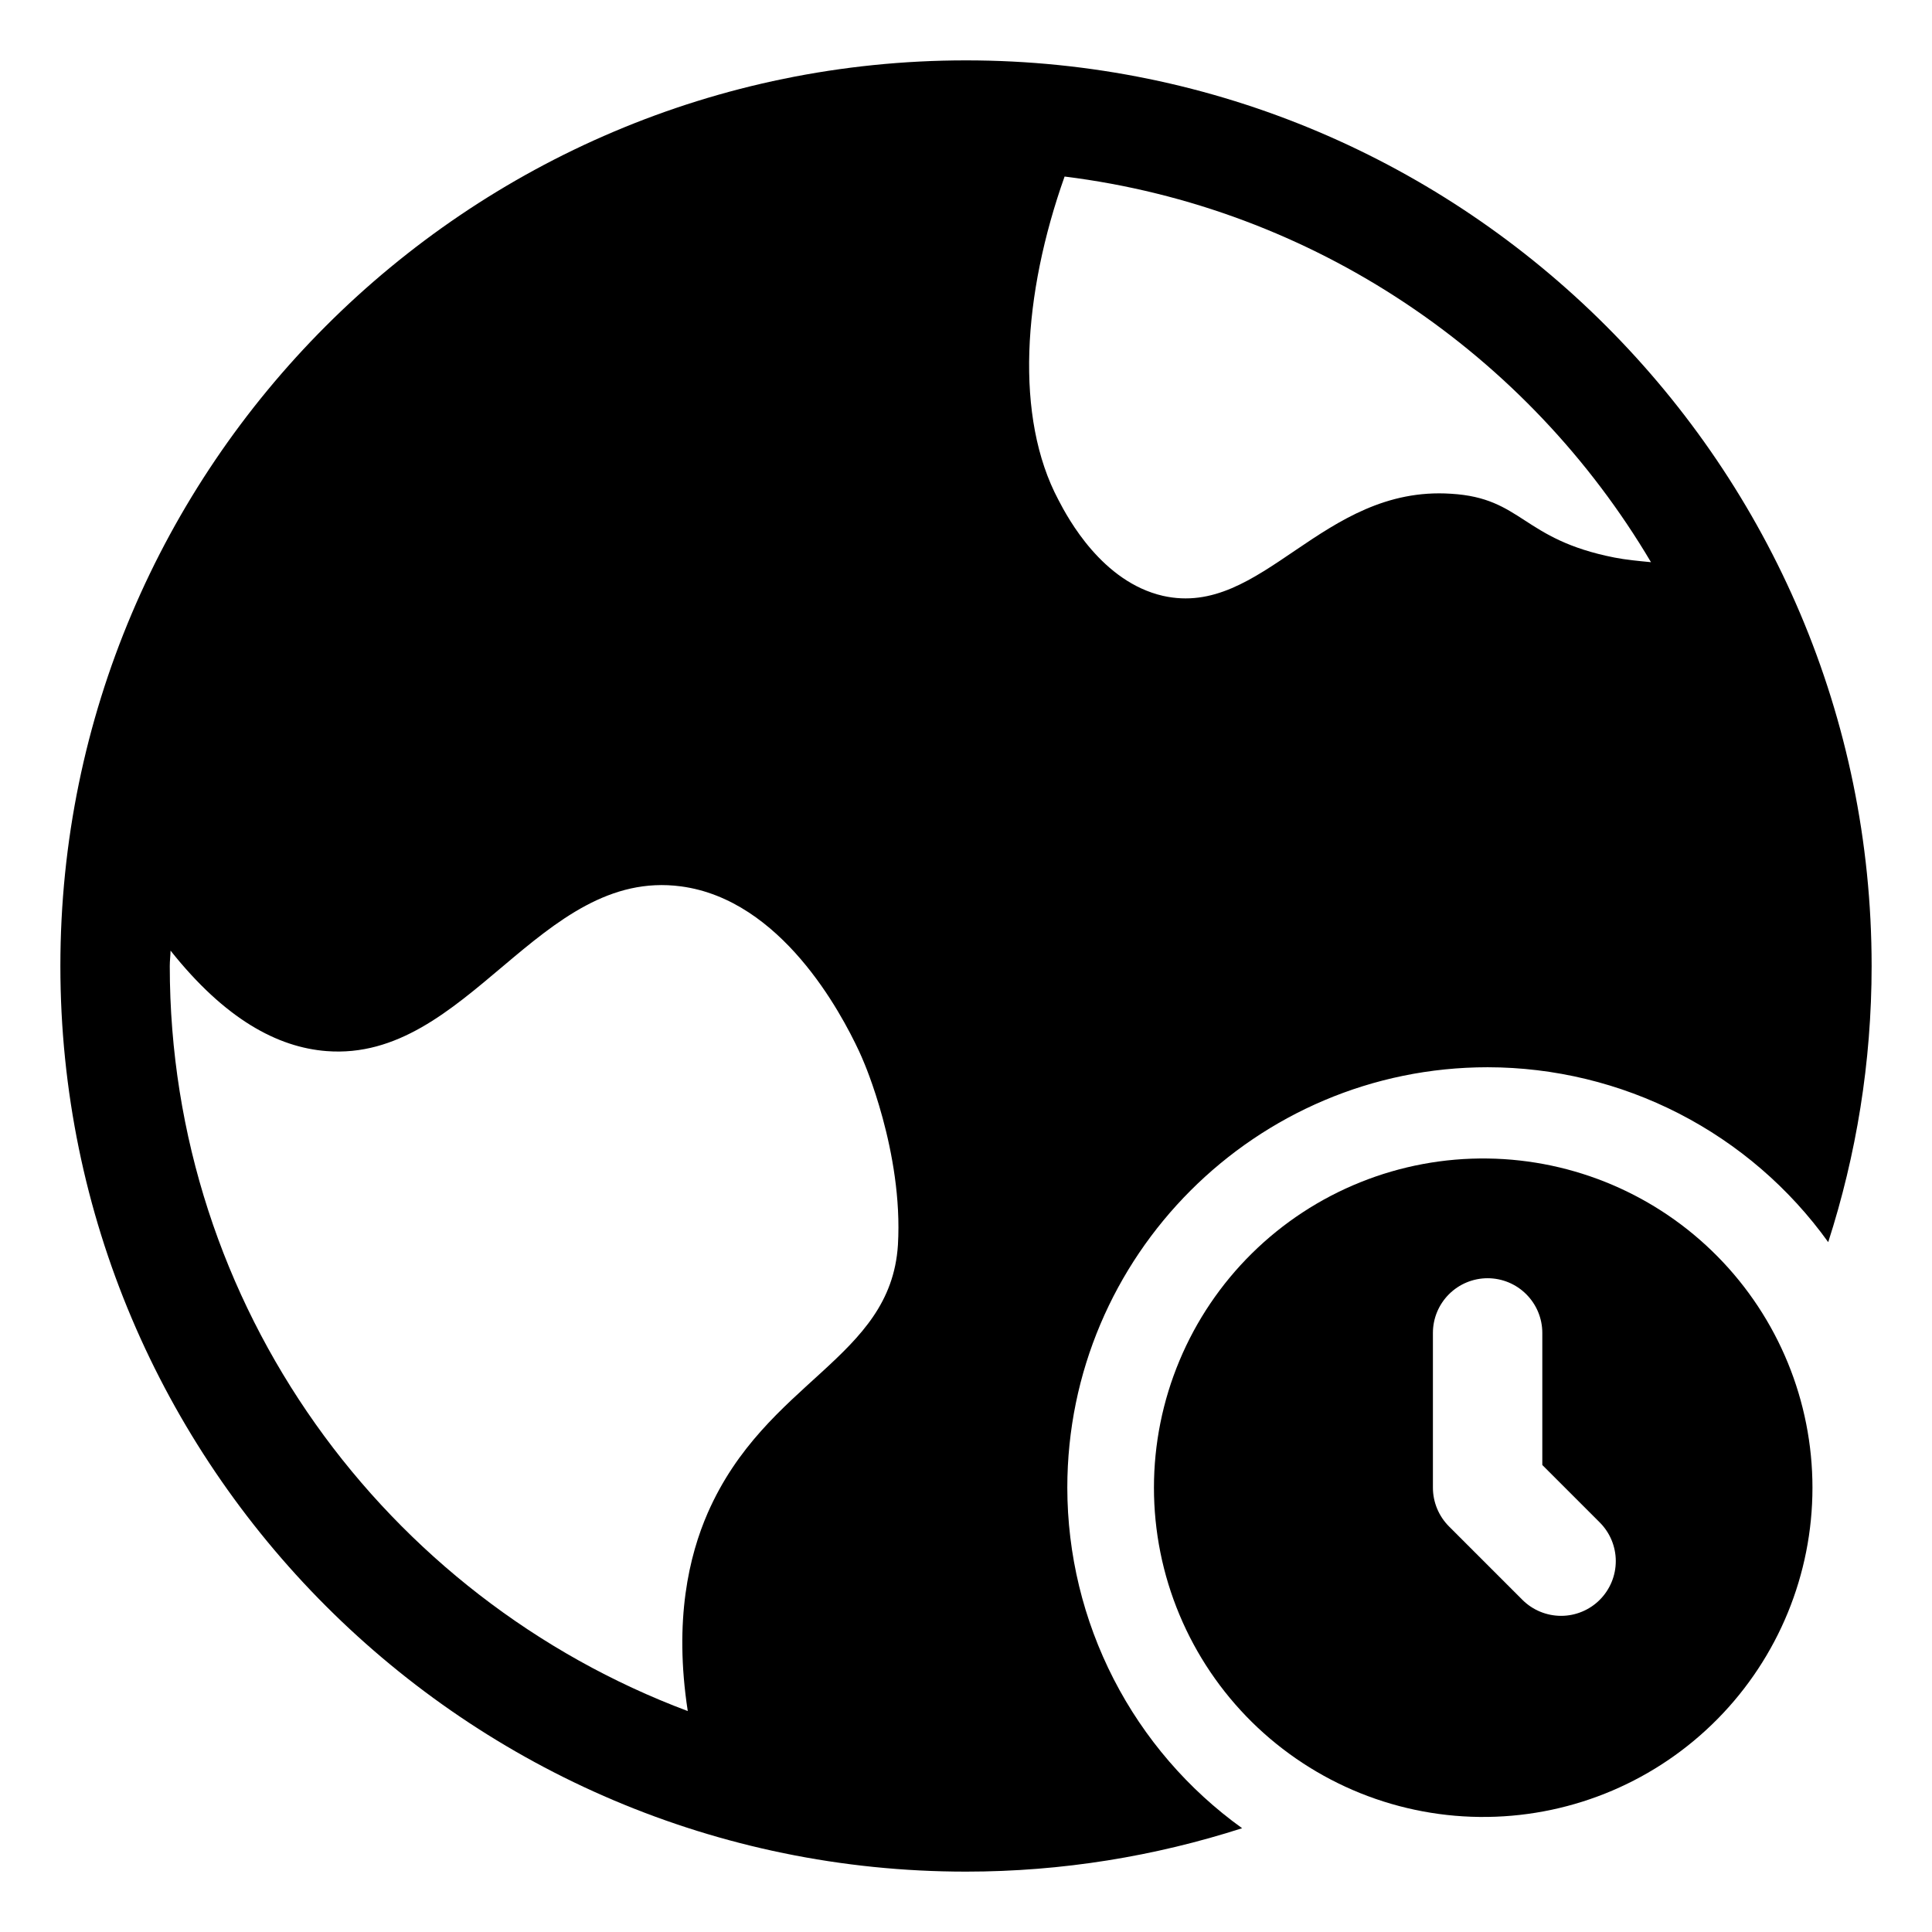 <svg width="64" height="64" viewBox="0 0 64 64" fill="none" xmlns="http://www.w3.org/2000/svg">
<path d="M35.356 49.281C35.356 41.602 41.604 35.354 49.281 35.354C51.486 35.356 53.659 35.882 55.621 36.889C57.582 37.897 59.276 39.356 60.562 41.147C61.491 38.262 62 35.191 62 32C62 15.458 48.54 2 32 2C15.46 2 2 15.458 2 32C2 48.542 15.458 62 32 62C35.191 62 38.262 61.489 41.147 60.562C39.357 59.276 37.898 57.582 36.891 55.62C35.885 53.659 35.358 51.486 35.356 49.281ZM29.745 41.242C29.503 45.027 25.376 45.711 23.443 50.121C22.831 51.526 22.317 53.652 22.783 56.681C12.778 52.931 5.624 43.297 5.624 32C5.624 31.829 5.646 31.662 5.65 31.491C7.46 33.768 9.198 34.694 10.819 34.819C15.49 35.181 17.866 28.738 22.557 29.362C25.879 29.805 27.852 33.53 28.456 34.819C28.517 34.96 28.577 35.081 28.597 35.141C28.597 35.141 29.926 38.161 29.745 41.242ZM35.266 5.848C43.541 6.877 50.624 11.749 54.691 18.623C54.276 18.583 53.858 18.544 53.483 18.47C50.403 17.866 50.443 16.497 48.067 16.356C43.779 16.074 41.825 20.483 38.523 19.738C36.51 19.275 35.383 17.181 35.06 16.557C33.609 13.827 33.877 9.76 35.266 5.848Z" fill="black"/>
<path d="M49.281 38.377C47.837 38.357 46.403 38.624 45.062 39.164C43.722 39.703 42.502 40.503 41.473 41.518C40.445 42.532 39.628 43.741 39.071 45.074C38.513 46.407 38.226 47.837 38.226 49.282C38.226 50.727 38.513 52.157 39.071 53.49C39.628 54.823 40.445 56.032 41.473 57.047C42.502 58.061 43.722 58.861 45.062 59.401C46.403 59.94 47.837 60.208 49.281 60.188C52.148 60.149 54.884 58.983 56.897 56.942C58.911 54.901 60.04 52.149 60.04 49.282C60.04 46.415 58.911 43.664 56.897 41.623C54.884 39.582 52.148 38.416 49.281 38.377ZM52.996 52.994C52.828 53.163 52.628 53.297 52.408 53.388C52.188 53.48 51.952 53.527 51.714 53.527C51.476 53.527 51.24 53.48 51.02 53.389C50.799 53.298 50.599 53.164 50.431 52.996L47.999 50.564C47.659 50.223 47.468 49.762 47.467 49.281V44.155C47.467 43.674 47.658 43.214 47.998 42.874C48.338 42.534 48.799 42.343 49.279 42.343C49.76 42.343 50.221 42.534 50.56 42.874C50.9 43.214 51.091 43.674 51.091 44.155V48.53L52.992 50.431C53.16 50.599 53.294 50.798 53.386 51.018C53.477 51.238 53.525 51.474 53.525 51.712C53.525 51.95 53.479 52.185 53.388 52.405C53.297 52.625 53.164 52.825 52.996 52.994Z" fill="black"/>
</svg>

